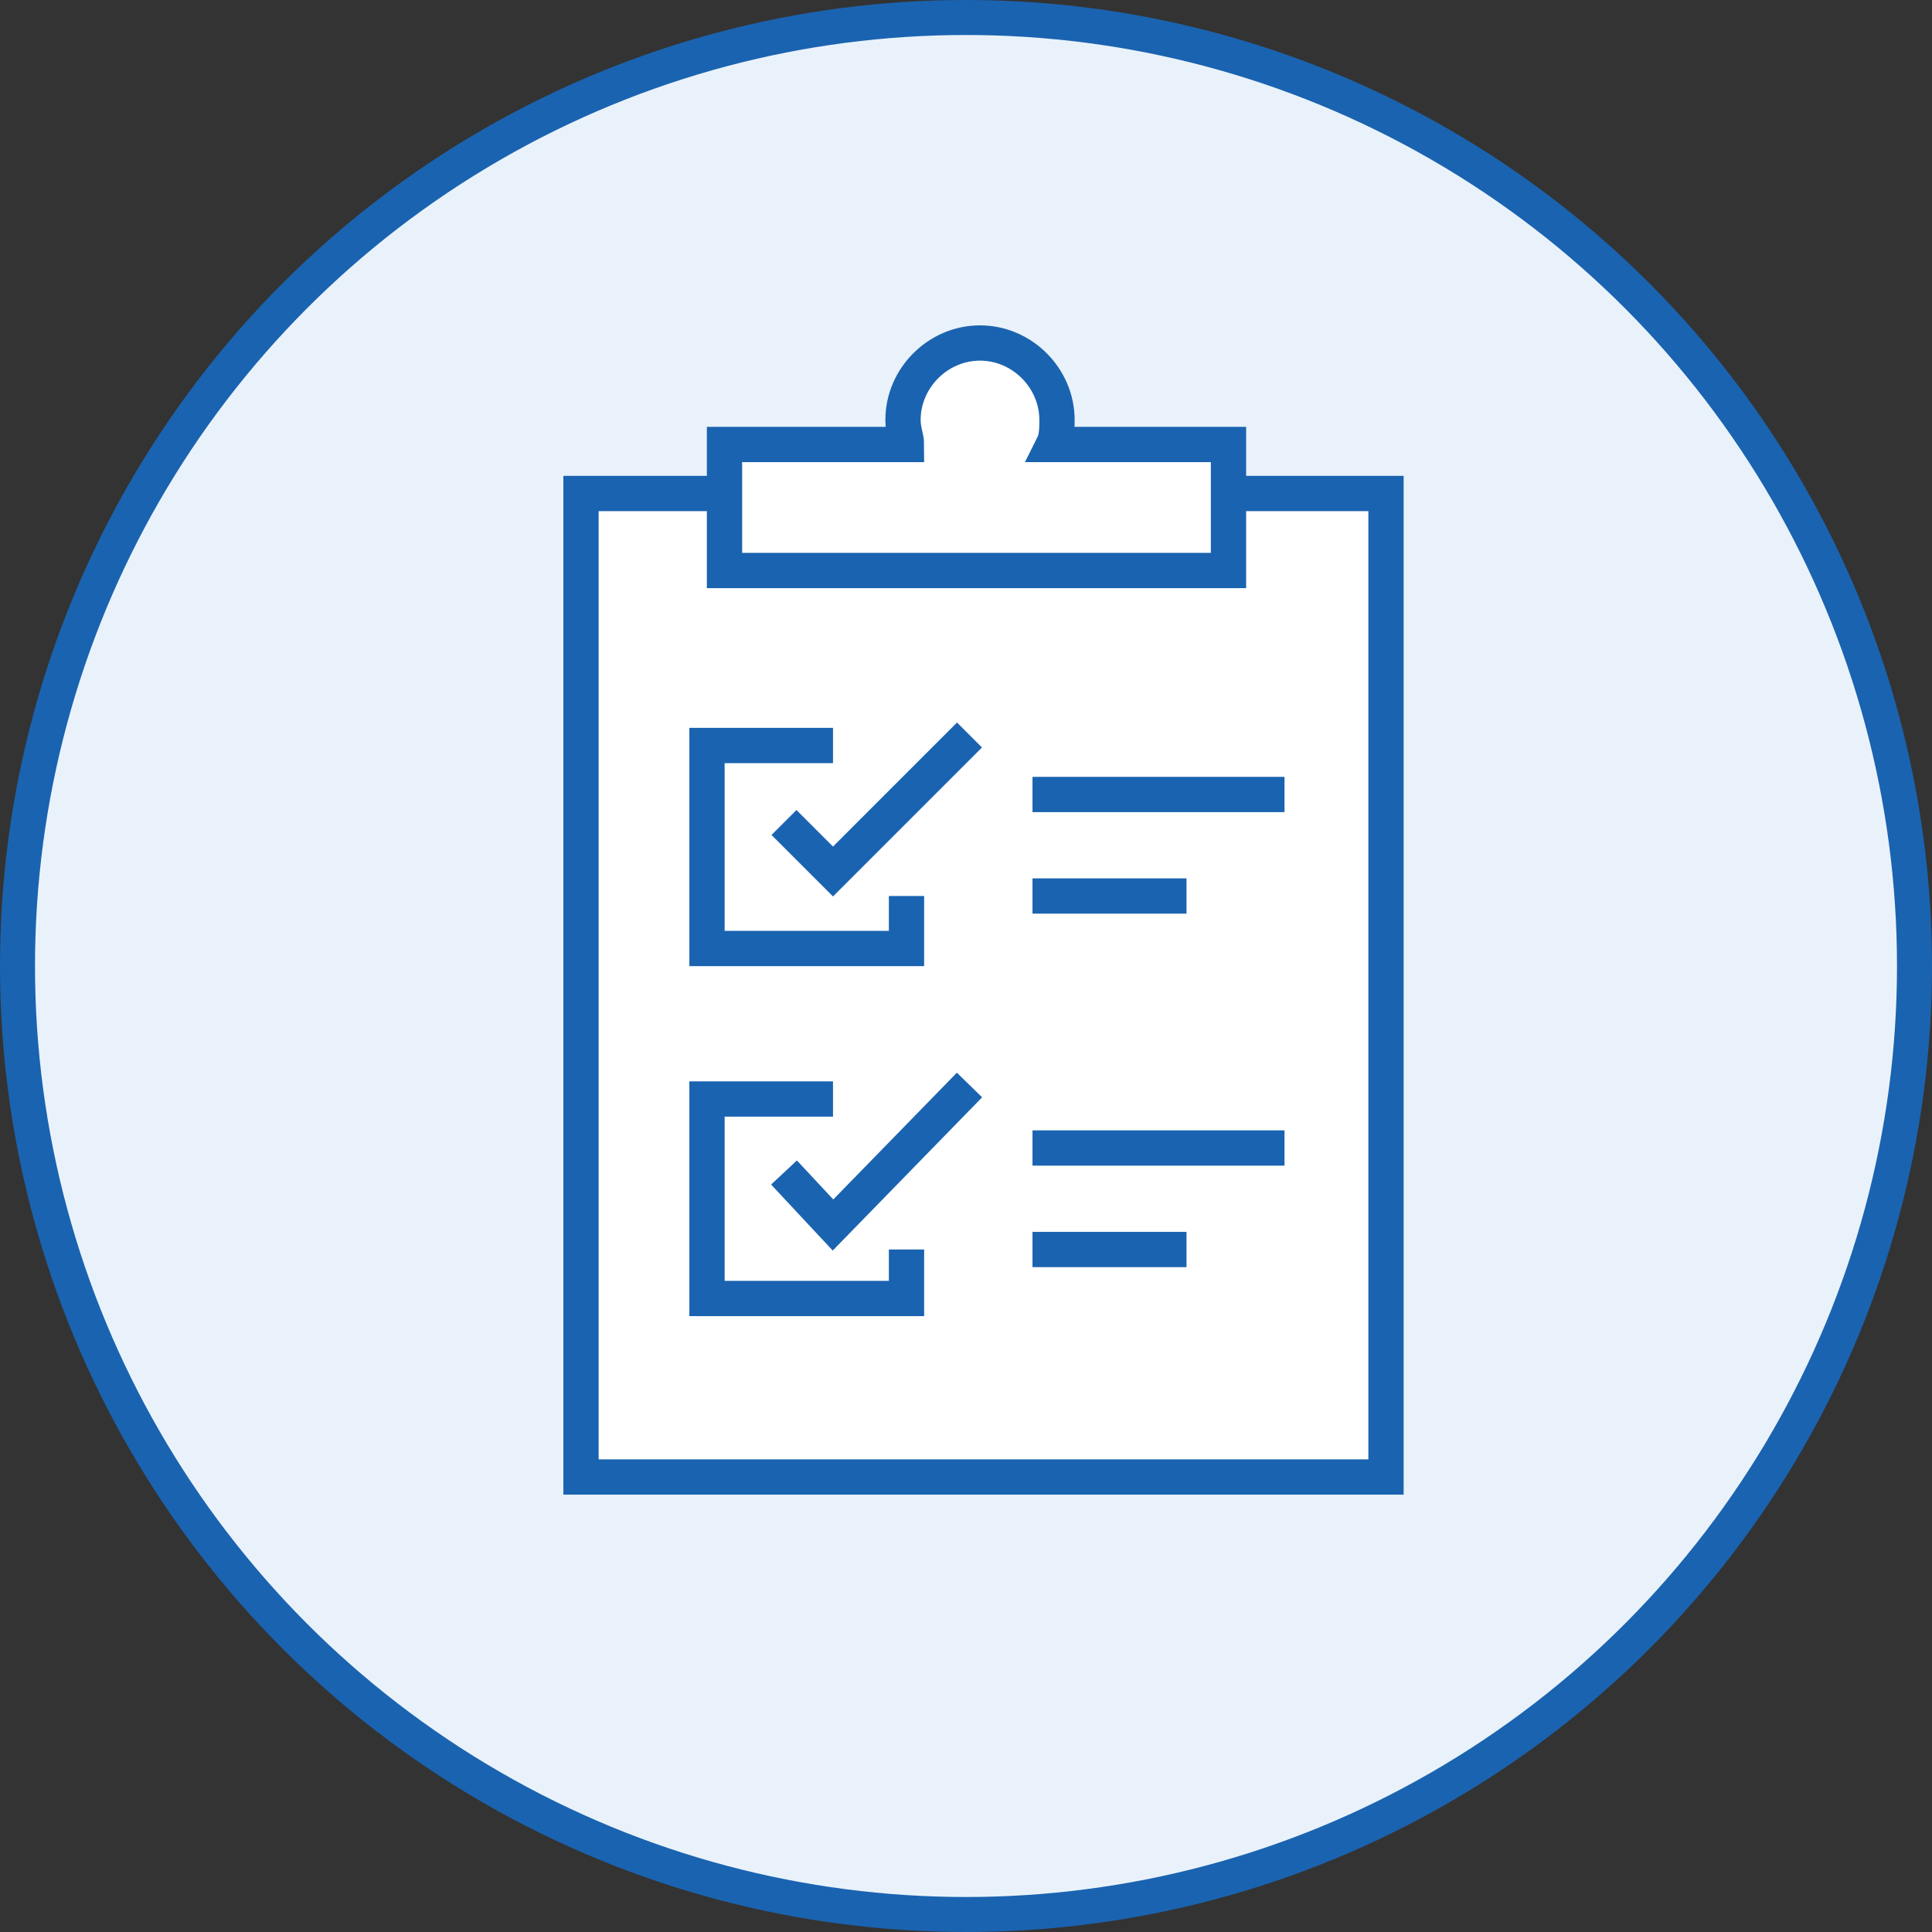 <?xml version="1.0" encoding="utf-8"?>
<!-- Generator: Adobe Illustrator 18.1.1, SVG Export Plug-In . SVG Version: 6.00 Build 0)  -->
<svg version="1.1" id="Layer_1" xmlns="http://www.w3.org/2000/svg" xmlns:xlink="http://www.w3.org/1999/xlink" x="0px" y="0px"
	 viewBox="-277 369.8 55.2 55.2" enable-background="new -277 369.8 55.2 55.2" xml:space="preserve">
<rect x="-277" y="369.8" width="55.2" height="55.2" fill="#333333" stroke="none"/>
<g>
	<defs>
		<rect id="SVGID_1_" x="-277" y="369.8" width="55.2" height="55.2"/>
	</defs>
	<clipPath id="SVGID_2_">
		<use xlink:href="#SVGID_1_"  overflow="visible"/>
	</clipPath>
	<path clip-path="url(#SVGID_2_)" fill="#E9F2FA" d="M-249.4,370.3c15,0,27.1,12.1,27.1,27.1c0,15-12.1,27.1-27.1,27.1
		c-15,0-27.1-12.1-27.1-27.1C-276.5,382.5-264.4,370.3-249.4,370.3"/>
	<circle clip-path="url(#SVGID_2_)" fill="none" stroke="#1A63B0" stroke-miterlimit="22.926" cx="-249.4" cy="397.4" r="27.1"/>
	<rect x="-260.1" y="383.9" clip-path="url(#SVGID_2_)" fill="#FFFFFF" width="22.7" height="27.9"/>
	<rect x="-255.9" y="382.5" clip-path="url(#SVGID_2_)" fill="#FFFFFF" width="14.2" height="2"/>
	<rect x="-250.7" y="379.9" clip-path="url(#SVGID_2_)" fill="#FFFFFF" width="3.5" height="3.2"/>
	<path clip-path="url(#SVGID_2_)" fill="none" stroke="#1A63B0" stroke-width="1.008" stroke-miterlimit="10" d="M-246.9,382.5
		c0.1-0.2,0.1-0.5,0.1-0.7c0-1.2-1-2.2-2.2-2.2c-1.2,0-2.2,1-2.2,2.2c0,0.3,0.1,0.5,0.1,0.7h-5.2v3.6h14.4v-3.6H-246.9z"/>
	<polyline clip-path="url(#SVGID_2_)" fill="none" stroke="#1A63B0" stroke-width="1.008" stroke-miterlimit="10" points="
		-241.7,383.9 -237.4,383.9 -237.4,412 -260.4,412 -260.4,383.9 -256.1,383.9 	"/>
	<polyline clip-path="url(#SVGID_2_)" fill="none" stroke="#1A63B0" stroke-width="1.008" stroke-miterlimit="10" points="
		-251.1,395.4 -251.1,396.9 -256.8,396.9 -256.8,391.1 -253.2,391.1 	"/>
	<polyline clip-path="url(#SVGID_2_)" fill="none" stroke="#1A63B0" stroke-width="1.008" stroke-miterlimit="10" points="
		-254.6,393.3 -253.2,394.7 -249.3,390.8 	"/>
	<polyline clip-path="url(#SVGID_2_)" fill="none" stroke="#1A63B0" stroke-width="1.008" stroke-miterlimit="10" points="
		-251.1,405.5 -251.1,406.9 -256.8,406.9 -256.8,401.2 -253.2,401.2 	"/>
	<polyline clip-path="url(#SVGID_2_)" fill="none" stroke="#1A63B0" stroke-width="1.008" stroke-miterlimit="10" points="
		-254.6,403.3 -253.2,404.8 -249.3,400.8 	"/>
	
		<line clip-path="url(#SVGID_2_)" fill="none" stroke="#1A63B0" stroke-width="1.008" stroke-miterlimit="10" x1="-247.5" y1="392.5" x2="-240.3" y2="392.5"/>
	
		<line clip-path="url(#SVGID_2_)" fill="none" stroke="#1A63B0" stroke-width="1.008" stroke-miterlimit="10" x1="-247.5" y1="395.4" x2="-243.1" y2="395.4"/>
	
		<line clip-path="url(#SVGID_2_)" fill="none" stroke="#1A63B0" stroke-width="1.008" stroke-miterlimit="10" x1="-247.5" y1="402.6" x2="-240.3" y2="402.6"/>
	
		<line clip-path="url(#SVGID_2_)" fill="none" stroke="#1A63B0" stroke-width="1.008" stroke-miterlimit="10" x1="-247.5" y1="405.5" x2="-243.1" y2="405.5"/>
</g>
</svg>
